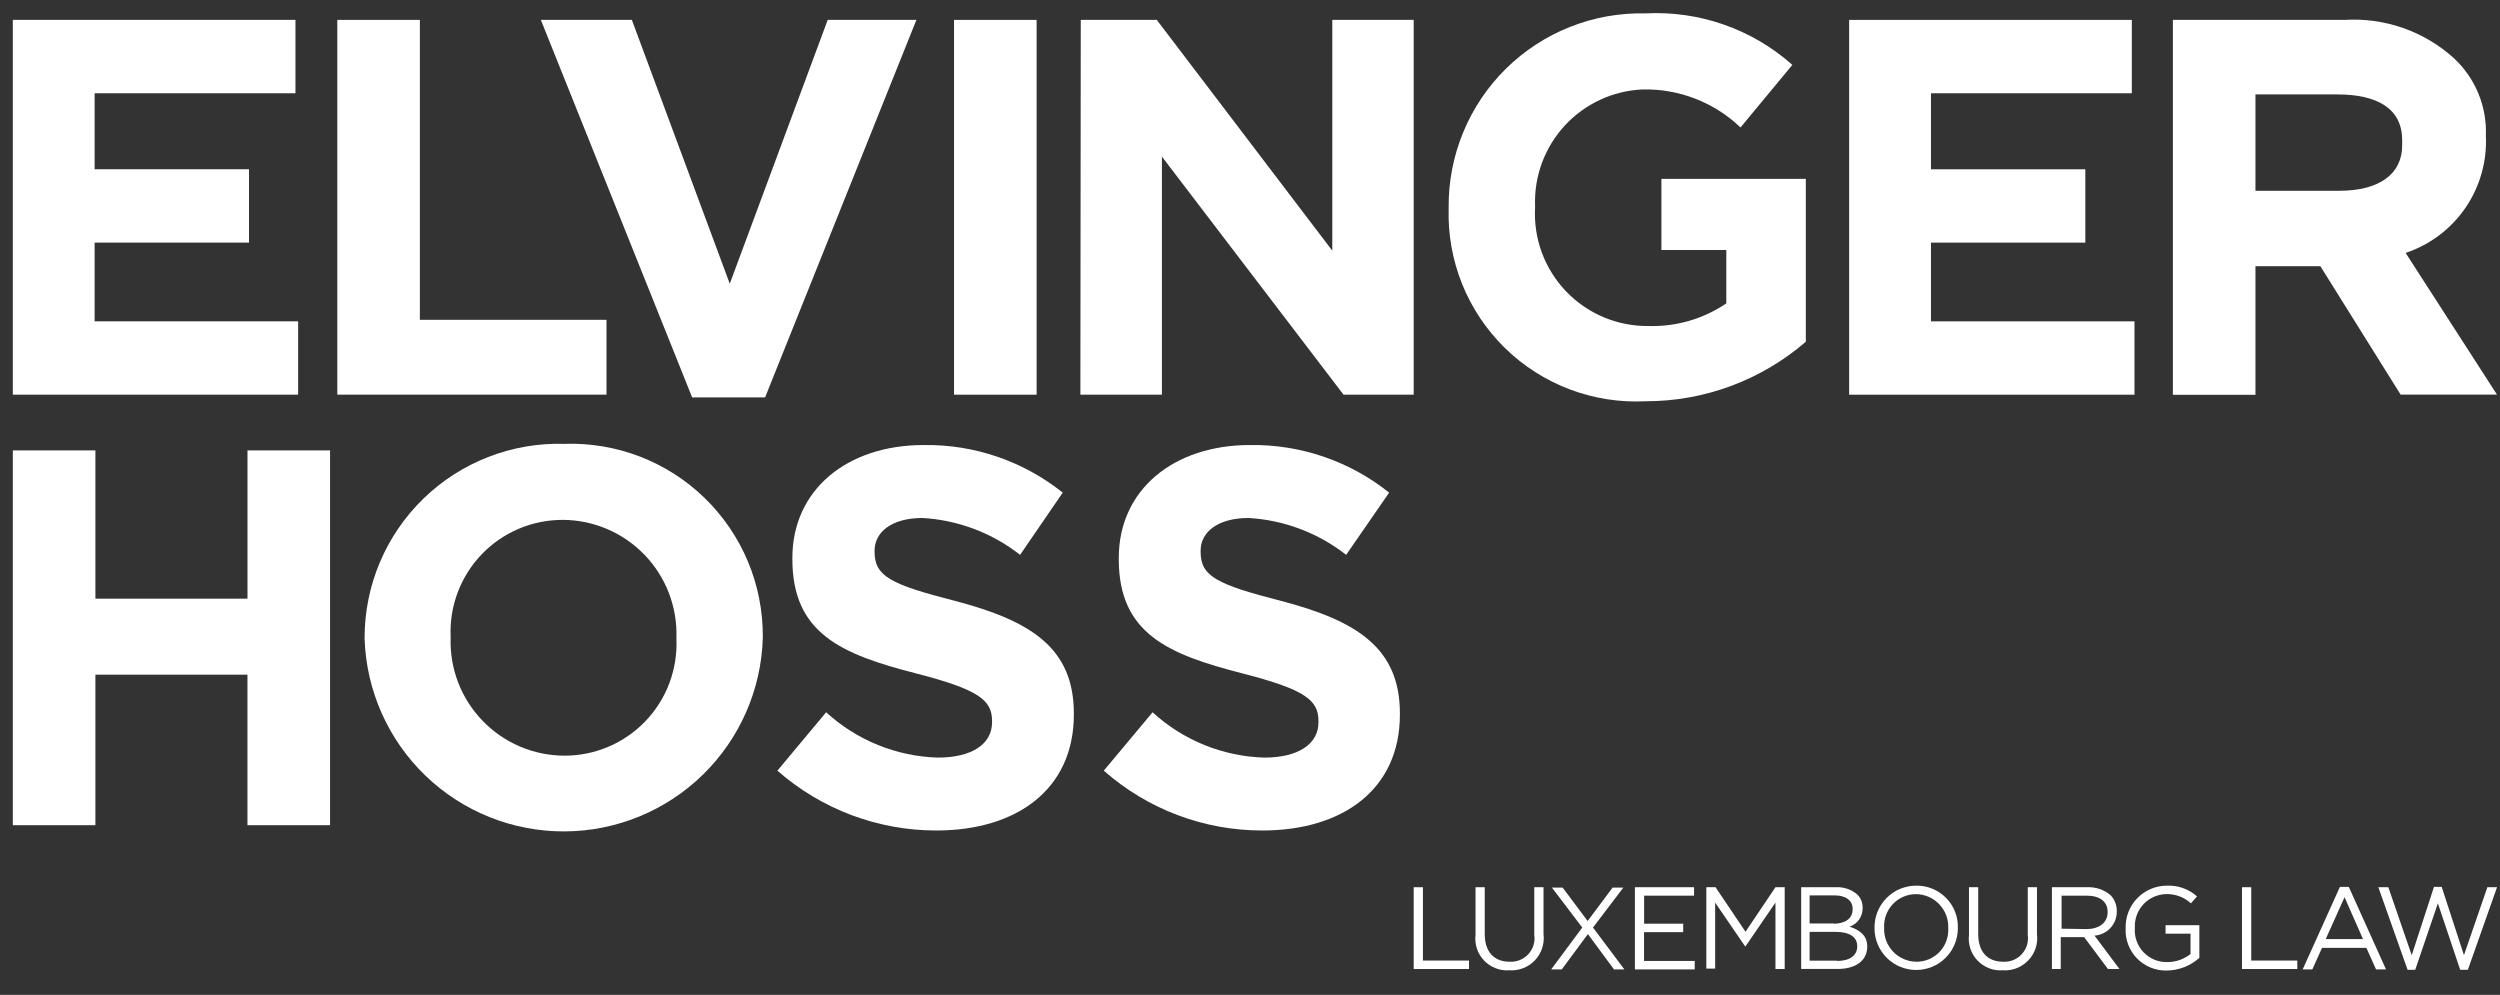 <svg width="98" height="39" viewBox="0 0 98 39" fill="none" xmlns="http://www.w3.org/2000/svg">
<rect x="0" y="0" width="98" height="39" fill="#333333" stroke="none"/>
<g clip-path="url(#clip0_303_540)">
<path d="M55.417 34.779H55.779V37.654H57.585V37.985H55.417V34.779Z" fill="white"/>
<path d="M57.841 36.645V34.779H58.202V36.616C58.202 37.309 58.564 37.7 59.181 37.7C59.317 37.707 59.454 37.684 59.58 37.633C59.707 37.581 59.82 37.502 59.912 37.401C60.005 37.3 60.073 37.18 60.113 37.05C60.154 36.919 60.164 36.781 60.144 36.646V34.779H60.506V36.616C60.529 36.801 60.511 36.989 60.453 37.166C60.395 37.344 60.299 37.506 60.171 37.642C60.043 37.778 59.886 37.883 59.712 37.951C59.539 38.019 59.352 38.048 59.166 38.035C58.983 38.049 58.799 38.022 58.628 37.955C58.456 37.889 58.302 37.786 58.175 37.653C58.048 37.52 57.953 37.361 57.895 37.187C57.837 37.012 57.819 36.828 57.841 36.645V36.645Z" fill="white"/>
<path d="M62.025 36.359L60.835 34.794H61.256L62.235 36.104L63.214 34.794H63.635L62.445 36.359L63.675 38.001H63.269L62.245 36.616L61.221 38.001H60.806L62.025 36.359Z" fill="white"/>
<path d="M64.088 34.779H66.407V35.11H64.449V36.209H65.981V36.54H64.446V37.669H66.433V38.001H64.088V34.779Z" fill="white"/>
<path d="M66.888 34.779H67.249L68.424 36.525L69.598 34.779H69.96V37.985H69.598V35.381L68.424 37.097H68.408L67.234 35.381V37.97H66.888V34.779Z" fill="white"/>
<path d="M70.591 34.779H71.96C72.267 34.761 72.57 34.862 72.803 35.063C72.872 35.129 72.926 35.209 72.963 35.297C72.999 35.385 73.016 35.48 73.015 35.575V35.59C73.019 35.752 72.972 35.91 72.88 36.043C72.787 36.175 72.655 36.275 72.502 36.327C72.881 36.447 73.195 36.658 73.195 37.095V37.11C73.195 37.667 72.729 37.983 72.036 37.983H70.606V34.779H70.591ZM71.885 36.209C72.322 36.209 72.623 36.013 72.623 35.641V35.626C72.623 35.31 72.367 35.099 71.915 35.099H70.936V36.199H71.883L71.885 36.209ZM72.021 37.669C72.502 37.669 72.803 37.458 72.803 37.101V37.086C72.803 36.74 72.52 36.529 71.945 36.529H70.936V37.658H72.02L72.021 37.669Z" fill="white"/>
<path d="M73.481 36.39C73.476 36.171 73.514 35.954 73.594 35.751C73.675 35.548 73.795 35.363 73.948 35.207C74.101 35.051 74.284 34.927 74.485 34.843C74.687 34.76 74.904 34.717 75.122 34.718C75.339 34.716 75.554 34.757 75.754 34.84C75.954 34.923 76.136 35.045 76.288 35.2C76.44 35.355 76.559 35.538 76.638 35.74C76.717 35.942 76.754 36.158 76.748 36.375V36.39C76.748 36.823 76.576 37.238 76.269 37.545C75.963 37.851 75.548 38.023 75.115 38.023C74.681 38.023 74.266 37.851 73.959 37.545C73.653 37.238 73.481 36.823 73.481 36.39V36.39ZM76.371 36.39C76.379 36.218 76.353 36.046 76.293 35.885C76.233 35.724 76.141 35.576 76.023 35.451C75.906 35.326 75.764 35.226 75.606 35.157C75.449 35.088 75.279 35.052 75.107 35.05C74.938 35.05 74.77 35.084 74.615 35.151C74.459 35.217 74.319 35.315 74.202 35.437C74.085 35.56 73.995 35.705 73.935 35.863C73.876 36.022 73.85 36.19 73.858 36.359V36.375C73.851 36.545 73.879 36.715 73.939 36.875C74 37.035 74.092 37.181 74.21 37.304C74.328 37.428 74.469 37.526 74.626 37.594C74.783 37.662 74.951 37.698 75.122 37.7C75.292 37.701 75.46 37.667 75.616 37.601C75.772 37.535 75.913 37.437 76.03 37.315C76.147 37.192 76.237 37.047 76.296 36.888C76.355 36.728 76.38 36.559 76.371 36.39V36.39Z" fill="white"/>
<path d="M77.184 36.645V34.779H77.546V36.616C77.546 37.309 77.907 37.7 78.525 37.7C78.661 37.707 78.797 37.684 78.924 37.633C79.05 37.581 79.164 37.502 79.256 37.401C79.348 37.3 79.417 37.18 79.457 37.05C79.497 36.919 79.508 36.781 79.488 36.646V34.779H79.849V36.616C79.873 36.801 79.855 36.989 79.797 37.166C79.739 37.344 79.642 37.506 79.514 37.642C79.386 37.778 79.23 37.883 79.056 37.951C78.882 38.019 78.695 38.048 78.509 38.035C78.326 38.049 78.142 38.022 77.971 37.955C77.8 37.889 77.645 37.786 77.519 37.653C77.392 37.52 77.296 37.361 77.239 37.187C77.181 37.012 77.162 36.828 77.184 36.645V36.645Z" fill="white"/>
<path d="M80.435 34.779H81.82C82.155 34.764 82.483 34.877 82.738 35.095C82.898 35.266 82.985 35.493 82.978 35.727V35.742C82.978 35.98 82.888 36.208 82.726 36.381C82.564 36.554 82.341 36.66 82.105 36.676L83.083 37.985H82.632L81.699 36.736H80.781V37.985H80.435V34.779ZM81.791 36.42C82.272 36.42 82.619 36.179 82.619 35.758V35.742C82.619 35.351 82.318 35.11 81.806 35.11H80.814V36.405L81.793 36.42H81.791Z" fill="white"/>
<path d="M83.326 36.39C83.318 36.173 83.354 35.958 83.432 35.756C83.509 35.554 83.626 35.37 83.777 35.214C83.927 35.058 84.106 34.934 84.305 34.849C84.504 34.764 84.718 34.719 84.934 34.718C85.371 34.697 85.799 34.848 86.124 35.139L85.884 35.41C85.617 35.166 85.266 35.037 84.905 35.049C84.739 35.053 84.575 35.091 84.423 35.16C84.271 35.228 84.135 35.326 84.021 35.448C83.908 35.57 83.82 35.713 83.762 35.87C83.705 36.026 83.679 36.192 83.686 36.358V36.374C83.673 36.547 83.696 36.72 83.754 36.884C83.812 37.047 83.903 37.197 84.022 37.323C84.141 37.449 84.285 37.549 84.445 37.617C84.605 37.684 84.777 37.717 84.951 37.714C85.284 37.716 85.607 37.604 85.869 37.398V36.6H84.89V36.269H86.215V37.548C85.859 37.867 85.398 38.044 84.92 38.045C84.705 38.048 84.491 38.007 84.292 37.924C84.093 37.841 83.913 37.718 83.764 37.563C83.614 37.408 83.498 37.224 83.423 37.022C83.347 36.82 83.314 36.605 83.326 36.39V36.39Z" fill="white"/>
<path d="M87.887 34.779H88.249V37.654H90.055V37.985H87.887V34.779Z" fill="white"/>
<path d="M91.726 34.764H92.072L93.532 38.001H93.141L92.762 37.157H91.022L90.644 38.001H90.265L91.726 34.764ZM92.629 36.811L91.906 35.17L91.169 36.811H92.629Z" fill="white"/>
<path d="M93.231 34.779H93.622L94.54 37.443L95.413 34.764H95.714L96.587 37.443L97.505 34.779H97.884L96.74 38.016H96.439L95.565 35.411L94.677 38.016H94.377L93.231 34.779Z" fill="white"/>
<path d="M0.503 17.656H3.74V23.467H9.702V17.656H12.938V32.348H9.7V26.447H3.74V32.348H0.503V17.656Z" fill="white"/>
<path d="M14.292 25.046V25.001C14.292 23.983 14.496 22.976 14.892 22.039C15.289 21.102 15.869 20.254 16.599 19.545C17.329 18.836 18.193 18.281 19.142 17.913C20.09 17.544 21.103 17.369 22.12 17.399C23.132 17.364 24.141 17.534 25.087 17.898C26.032 18.263 26.894 18.814 27.62 19.52C28.347 20.226 28.924 21.071 29.316 22.005C29.708 22.939 29.907 23.943 29.902 24.956V25.002C29.845 27.03 29.001 28.956 27.548 30.373C26.095 31.79 24.148 32.585 22.119 32.591C20.09 32.597 18.138 31.813 16.677 30.405C15.216 28.997 14.361 27.075 14.292 25.047V25.046ZM26.516 25.046V25.001C26.535 24.402 26.435 23.806 26.22 23.247C26.005 22.689 25.68 22.179 25.265 21.748C24.849 21.317 24.352 20.974 23.801 20.739C23.251 20.504 22.659 20.381 22.06 20.379C21.467 20.378 20.88 20.496 20.334 20.728C19.788 20.96 19.294 21.3 18.884 21.727C18.473 22.155 18.153 22.662 17.944 23.216C17.734 23.771 17.639 24.363 17.665 24.955V25.001C17.645 25.599 17.746 26.195 17.96 26.754C18.175 27.313 18.5 27.823 18.916 28.253C19.331 28.684 19.829 29.028 20.379 29.263C20.93 29.498 21.522 29.62 22.12 29.622C22.714 29.624 23.301 29.505 23.847 29.273C24.393 29.042 24.886 28.702 25.297 28.274C25.708 27.846 26.027 27.34 26.237 26.785C26.446 26.23 26.541 25.639 26.516 25.046V25.046Z" fill="white"/>
<path d="M30.474 30.21L32.385 27.921C33.585 29.02 35.14 29.651 36.766 29.698C38.091 29.698 38.889 29.171 38.889 28.313V28.268C38.889 27.455 38.392 27.037 35.924 26.401C32.959 25.644 31.061 24.821 31.061 21.916V21.87C31.061 19.206 33.199 17.445 36.21 17.445C38.188 17.416 40.114 18.076 41.659 19.311L39.988 21.75C38.89 20.89 37.556 20.386 36.164 20.305C34.934 20.305 34.283 20.873 34.283 21.584V21.63C34.283 22.593 34.915 22.909 37.444 23.557C40.424 24.339 42.095 25.408 42.095 27.967V28.012C42.095 30.933 39.867 32.555 36.706 32.555C34.413 32.557 32.197 31.723 30.474 30.21V30.21Z" fill="white"/>
<path d="M43.269 30.21L45.181 27.921C46.38 29.02 47.935 29.651 49.561 29.698C50.886 29.698 51.684 29.171 51.684 28.313V28.268C51.684 27.455 51.187 27.037 48.719 26.401C45.754 25.644 43.856 24.821 43.856 21.916V21.87C43.856 19.206 45.994 17.445 49.005 17.445C50.983 17.416 52.909 18.076 54.454 19.311L52.769 21.75C51.671 20.89 50.337 20.386 48.945 20.305C47.715 20.305 47.064 20.873 47.064 21.584V21.63C47.064 22.593 47.696 22.909 50.225 23.557C53.205 24.339 54.876 25.408 54.876 27.967V28.012C54.876 30.933 52.649 32.555 49.488 32.555C47.198 32.559 44.986 31.725 43.269 30.21V30.21Z" fill="white"/>
<path d="M0.503 0.78H11.582V3.656H3.709V6.636H9.761V9.511H3.709V12.597H11.687V15.472H0.503V0.78Z" fill="white"/>
<path d="M13.222 0.78H16.459V12.537H23.775V15.47H13.222V0.78Z" fill="white"/>
<path d="M21.201 0.78H24.769L28.607 11.122L32.446 0.78H35.923L29.992 15.577H27.132L21.201 0.78Z" fill="white"/>
<path d="M37.398 0.78H40.635V15.472H37.398V0.78Z" fill="white"/>
<path d="M42.366 0.78H45.346L52.226 9.827V0.78H55.417V15.472H52.667L45.547 6.139V15.472H42.351L42.366 0.78Z" fill="white"/>
<path d="M72.487 0.78H83.567V3.656H75.694V6.636H81.745V9.511H75.694V12.597H83.672V15.472H72.487V0.78Z" fill="white"/>
<path d="M85.193 0.78H91.906C92.682 0.732 93.46 0.839 94.194 1.095C94.928 1.351 95.604 1.751 96.181 2.271C96.601 2.657 96.931 3.131 97.15 3.658C97.368 4.185 97.469 4.753 97.446 5.323C97.494 6.327 97.213 7.319 96.645 8.148C96.077 8.977 95.253 9.597 94.3 9.914L97.882 15.469H94.104L90.958 10.434H88.414V15.476H85.177V0.78H85.193ZM91.695 7.479C93.276 7.479 94.165 6.816 94.165 5.703V5.492C94.165 4.262 93.201 3.701 91.621 3.701H88.414V7.479H91.695Z" fill="white"/>
<path d="M65.127 7.012V9.8H67.671V11.892C66.776 12.5 65.712 12.811 64.63 12.78C64.026 12.788 63.427 12.672 62.87 12.438C62.312 12.205 61.809 11.859 61.391 11.423C60.973 10.986 60.65 10.469 60.44 9.902C60.231 9.335 60.141 8.731 60.175 8.128V8.082C60.13 6.917 60.548 5.782 61.338 4.924C62.128 4.067 63.225 3.557 64.39 3.506C65.096 3.49 65.799 3.614 66.457 3.869C67.116 4.125 67.718 4.508 68.228 4.997L70.26 2.543C68.679 1.137 66.607 0.413 64.495 0.525C63.486 0.502 62.482 0.683 61.544 1.055C60.605 1.428 59.751 1.985 59.032 2.694C58.313 3.403 57.744 4.249 57.359 5.183C56.973 6.116 56.779 7.117 56.787 8.126V8.172C56.757 9.186 56.938 10.196 57.317 11.138C57.697 12.079 58.268 12.932 58.993 13.642C59.719 14.352 60.584 14.904 61.533 15.263C62.483 15.622 63.496 15.781 64.51 15.729C66.815 15.732 69.044 14.903 70.788 13.396V7.012H65.127Z" fill="white"/>
</g>
<defs>
<clipPath id="clip0_303_540">
<rect width="97.38" height="37.52" fill="white" transform="translate(0.503 0.525)"/>
</clipPath>
</defs>
</svg>
